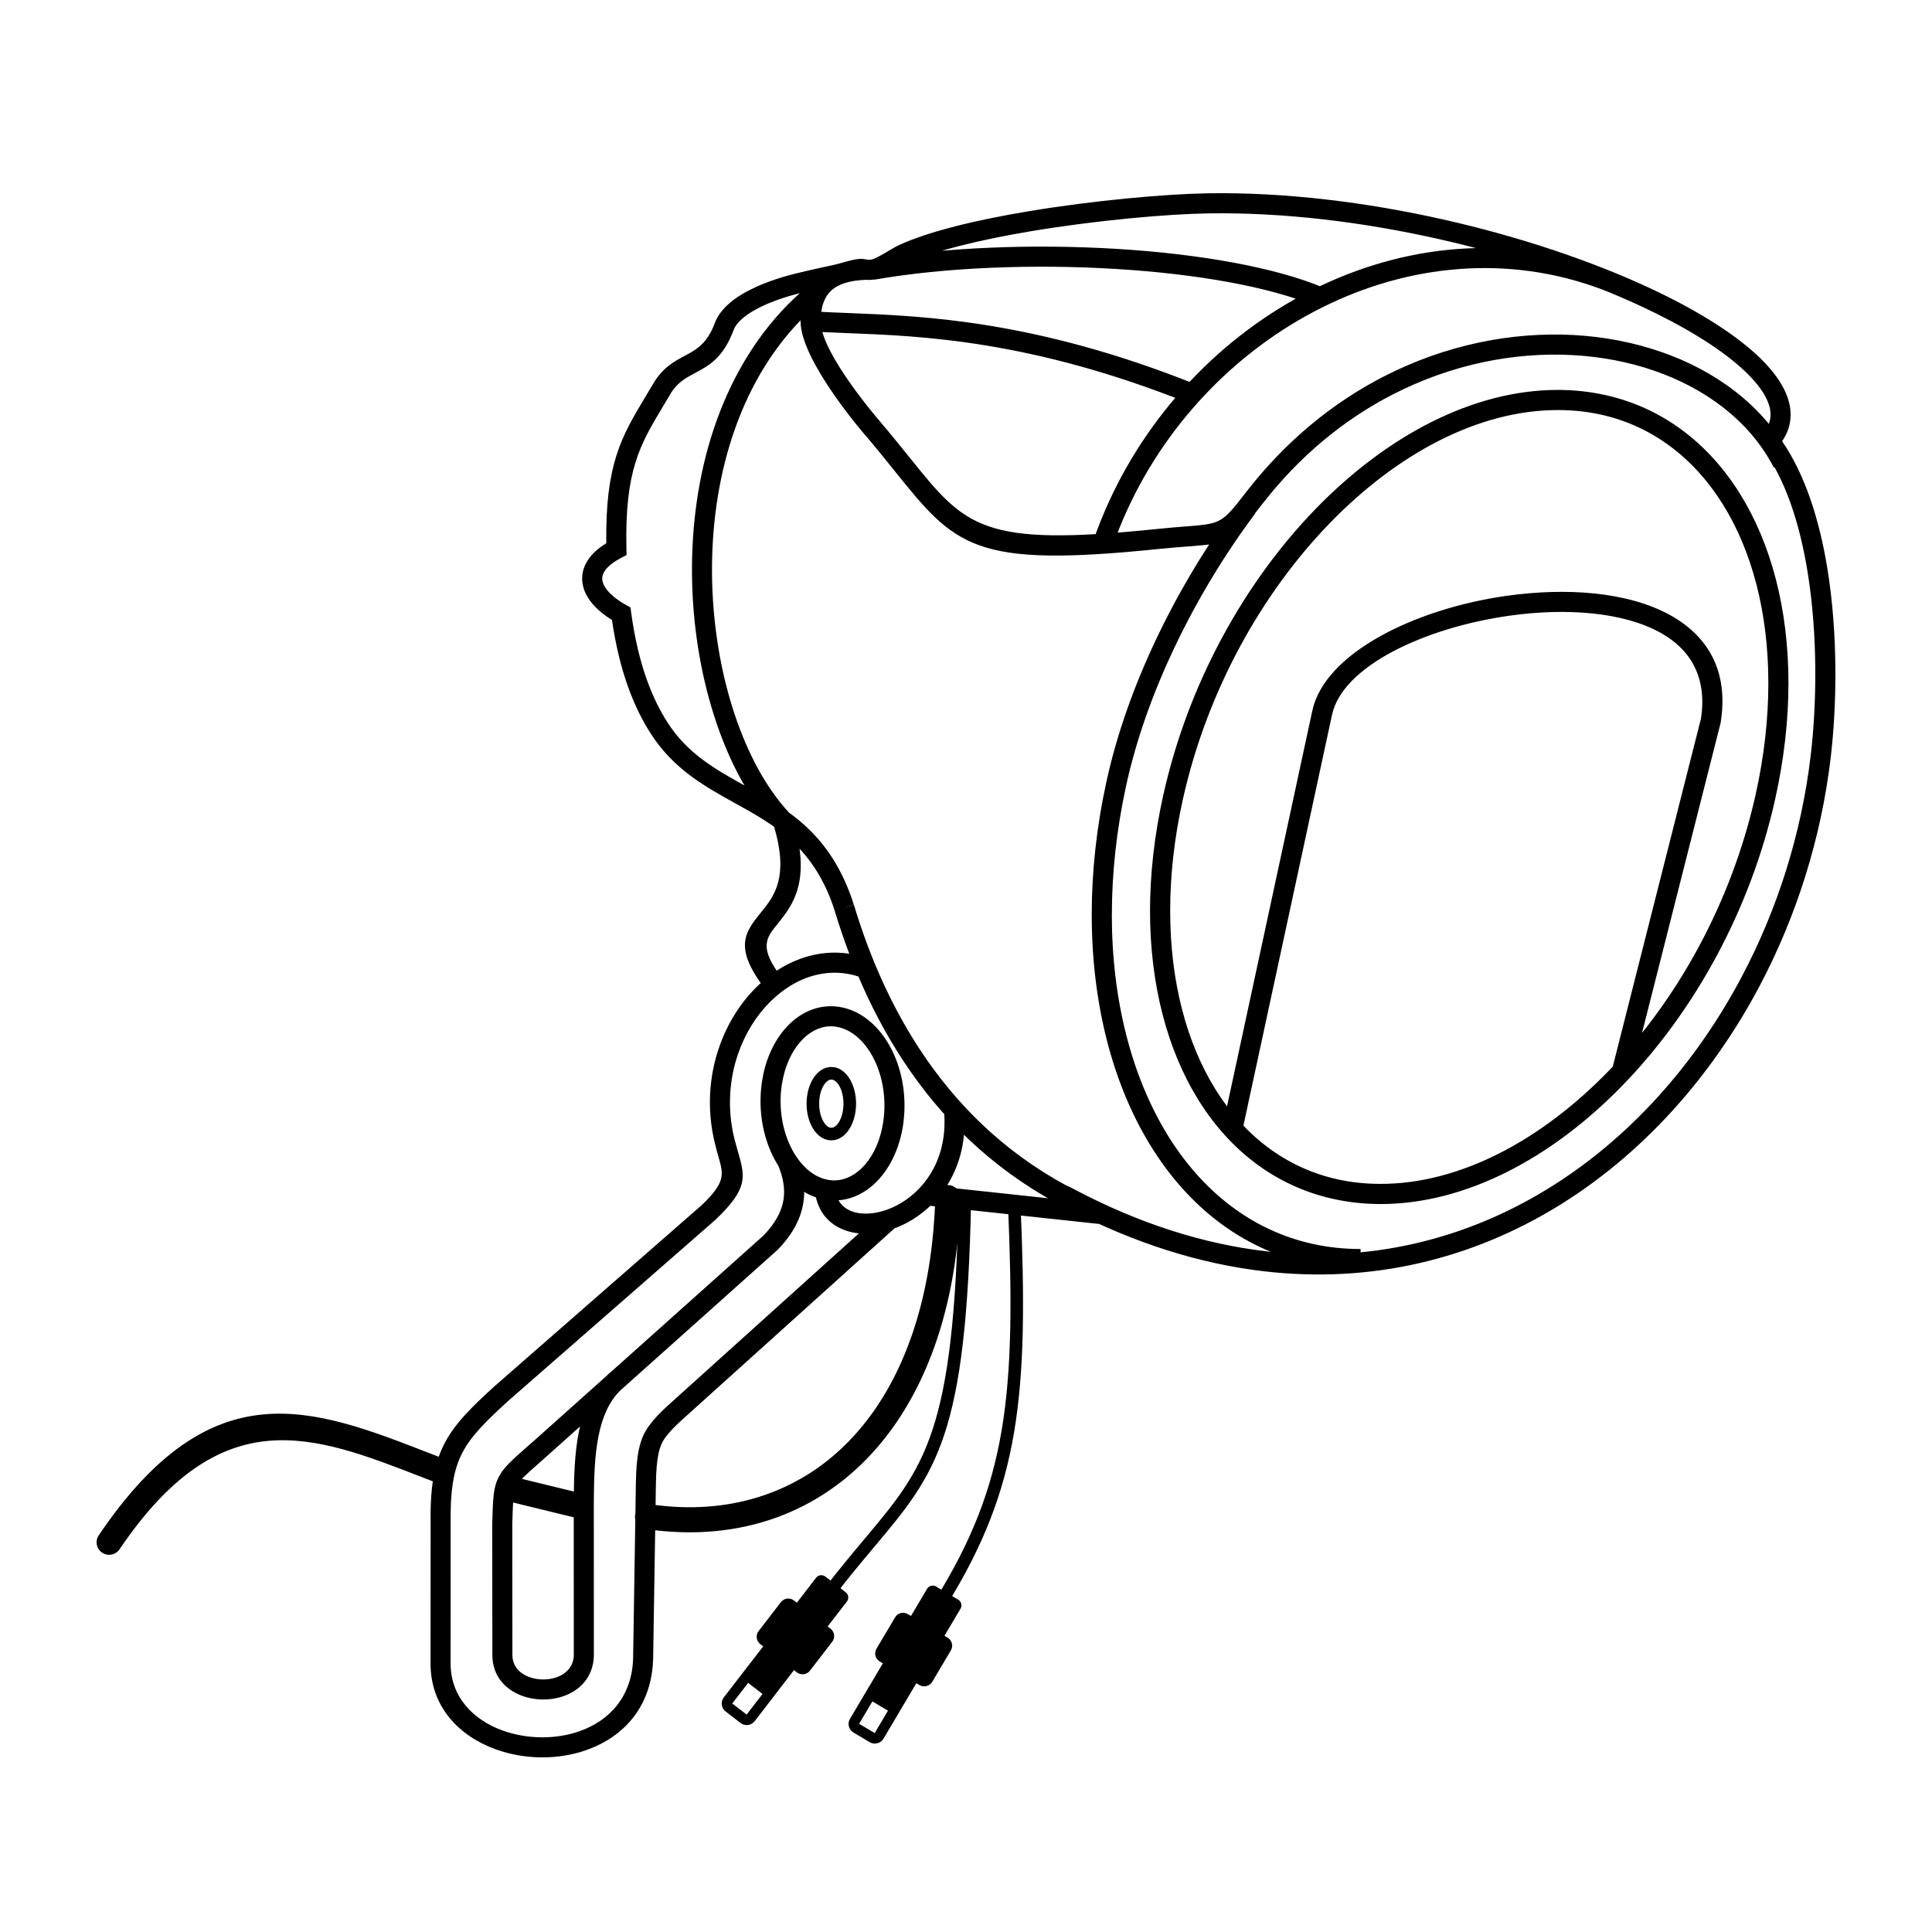 <?xml version="1.0" encoding="UTF-8"?>
<svg xmlns="http://www.w3.org/2000/svg" width="100" height="100" viewBox="0 0 100 100" fill="none">
  <path d="M43.203 47.134C42.148 43.844 40.097 42.709 38.069 41.585C36.448 40.688 34.842 39.798 33.653 37.924C33.245 37.282 32.839 36.488 32.484 35.486C32.156 34.554 31.872 33.437 31.674 32.089C31.045 31.701 30.594 31.257 30.351 30.79C30.208 30.518 30.135 30.239 30.133 29.955C30.131 29.667 30.203 29.383 30.356 29.111C30.555 28.753 30.893 28.417 31.381 28.12C31.329 24.002 32.173 22.595 33.417 20.518C33.551 20.295 33.69 20.064 33.801 19.874C34.301 19.025 34.879 18.717 35.46 18.407C36.025 18.106 36.594 17.803 36.996 16.727C37.231 16.099 37.781 15.597 38.455 15.2C39.302 14.703 40.354 14.364 41.168 14.162C41.692 14.031 42.185 13.924 42.695 13.812C43.214 13.697 42.58 13.839 43.153 13.712C43.306 13.679 43.466 13.633 43.625 13.588C43.764 13.548 43.902 13.509 44.103 13.463C44.541 13.365 44.687 13.398 44.853 13.435C44.892 13.444 44.932 13.454 45.047 13.444C45.246 13.428 45.637 13.195 45.977 12.994C46.175 12.878 46.355 12.769 46.518 12.693C48.08 11.97 50.564 11.382 53.191 10.943C56.638 10.365 60.354 10.04 62.517 10.005C70.516 9.876 79.392 12.115 85.384 14.908C87.68 15.977 89.567 17.137 90.837 18.283C92.205 19.52 92.88 20.775 92.633 21.945C92.569 22.256 92.439 22.553 92.242 22.837C93.449 24.596 94.182 26.95 94.586 29.435C95.14 32.842 95.075 36.51 94.758 39.204C94.265 43.385 92.986 47.431 91.064 51.059C88.559 55.781 84.963 59.794 80.586 62.462C76.194 65.138 71.024 66.462 65.388 65.797C62.144 65.415 58.748 64.374 55.263 62.554C55.078 62.569 54.962 62.474 54.877 62.406C54.712 62.271 54.832 62.17 55.019 62.126L54.624 61.947C54.904 61.324 55.03 61.243 55.285 61.409L55.303 61.4L55.558 61.535C58.991 63.355 62.327 64.389 65.506 64.763C70.898 65.4 75.846 64.134 80.045 61.574C84.26 59.006 87.726 55.135 90.143 50.573C92.007 47.06 93.246 43.138 93.724 39.086C94.032 36.464 94.097 32.901 93.56 29.601C93.156 27.109 92.412 24.775 91.175 23.136L90.915 22.789L91.21 22.47C91.43 22.232 91.562 21.986 91.616 21.733C91.778 20.96 91.228 20.035 90.141 19.053C88.956 17.982 87.156 16.882 84.945 15.852C79.067 13.114 70.367 10.917 62.534 11.045C60.418 11.078 56.767 11.399 53.363 11.968C50.815 12.394 48.423 12.957 46.954 13.638C46.843 13.69 46.68 13.786 46.507 13.889C46.071 14.148 45.569 14.445 45.132 14.482C44.869 14.504 44.742 14.475 44.624 14.449C44.58 14.439 44.541 14.43 44.332 14.476C44.197 14.508 44.055 14.548 43.91 14.589C43.762 14.631 43.612 14.674 43.376 14.726C43.086 14.79 42.961 14.818 42.914 14.829C43.001 14.81 42.95 14.822 42.914 14.829C42.385 14.945 41.871 15.058 41.416 15.171C40.673 15.355 39.721 15.66 38.981 16.095C38.495 16.381 38.109 16.716 37.969 17.088C37.428 18.534 36.688 18.929 35.948 19.322C35.497 19.562 35.047 19.802 34.696 20.4C34.543 20.66 34.425 20.858 34.308 21.05C33.125 23.027 32.333 24.347 32.424 28.41L32.431 28.729L32.145 28.879C31.691 29.117 31.403 29.366 31.264 29.616C31.2 29.728 31.17 29.841 31.17 29.951C31.172 30.066 31.205 30.186 31.27 30.31C31.449 30.651 31.837 30.996 32.405 31.314L32.634 31.441L32.667 31.7C32.856 33.081 33.136 34.208 33.465 35.139C33.79 36.056 34.159 36.78 34.532 37.367C35.58 39.021 37.072 39.846 38.573 40.677C40.781 41.901 43.012 43.136 44.192 46.817L43.203 47.134ZM42.914 14.829C42.892 14.835 42.878 14.838 42.914 14.829ZM45.156 14.482C44.225 14.465 43.535 14.624 43.095 14.98C42.686 15.313 42.477 15.855 42.477 16.629C42.477 18.307 45.623 21.903 45.632 21.912L45.636 21.919C46.184 22.566 46.664 23.162 47.099 23.703C49.99 27.295 50.808 28.314 59.848 27.384C60.509 27.315 60.994 27.278 61.399 27.245C63.193 27.105 63.241 27.101 64.481 25.495C66.562 22.802 69.013 20.832 71.6 19.499C74.832 17.834 78.271 17.17 81.448 17.341C84.644 17.515 87.582 18.536 89.79 20.241C91.027 21.196 92.037 22.368 92.737 23.725L91.812 24.201C91.184 22.981 90.274 21.927 89.155 21.063C87.114 19.486 84.38 18.541 81.395 18.379C78.391 18.216 75.137 18.848 72.076 20.424C69.617 21.689 67.285 23.564 65.303 26.13C63.78 28.104 63.721 28.107 61.48 28.285C61.048 28.318 60.527 28.358 59.953 28.417C50.354 29.405 49.455 28.29 46.289 24.354C45.864 23.825 45.395 23.241 44.847 22.595L44.845 22.597C44.836 22.586 41.436 18.7 41.436 16.629C41.436 15.525 41.776 14.714 42.44 14.174C43.079 13.657 43.993 13.422 45.172 13.444L45.156 14.482ZM80.632 20.182C81.487 20.182 82.312 20.275 83.106 20.452C86.037 21.105 88.413 22.92 90.054 25.547C91.673 28.139 92.57 31.522 92.57 35.355C92.57 37.254 92.349 39.27 91.882 41.364C90.595 47.134 87.684 52.36 84.018 56.143C80.32 59.96 75.844 62.321 71.465 62.321C70.61 62.321 69.783 62.229 68.991 62.052C66.06 61.398 63.684 59.584 62.043 56.957C60.424 54.363 59.525 50.981 59.525 47.147C59.525 45.249 59.748 43.232 60.214 41.14C61.502 35.37 64.413 30.143 68.079 26.359C71.777 22.543 76.253 20.182 80.632 20.182ZM82.881 21.465C82.174 21.307 81.422 21.224 80.632 21.224C76.545 21.224 72.331 23.465 68.823 27.085C65.283 30.738 62.471 35.787 61.227 41.364C60.78 43.37 60.568 45.312 60.568 47.147C60.568 50.784 61.41 53.977 62.925 56.407C64.421 58.799 66.571 60.449 69.215 61.038C69.924 61.197 70.675 61.278 71.465 61.278C75.552 61.278 79.765 59.039 83.274 55.419C86.813 51.766 89.624 46.717 90.868 41.14C91.317 39.133 91.529 37.191 91.529 35.355C91.529 31.718 90.687 28.524 89.17 26.097C87.677 23.705 85.524 22.054 82.881 21.465ZM70.424 65.69C69.499 65.69 68.609 65.594 67.754 65.408C64.282 64.653 61.458 62.428 59.508 59.224C57.581 56.06 56.508 51.938 56.508 47.337H56.507C56.507 45.139 56.752 42.825 57.269 40.457C57.812 37.965 58.715 35.467 59.833 33.106C61.066 30.502 62.563 28.061 64.125 25.975L64.956 26.599C63.437 28.626 61.978 31.006 60.773 33.551C59.687 35.84 58.812 38.262 58.286 40.677C57.788 42.969 57.55 45.207 57.55 47.337H57.548C57.548 51.744 58.567 55.678 60.394 58.683C62.198 61.646 64.793 63.698 67.974 64.391C68.755 64.561 69.573 64.649 70.424 64.649V65.69ZM63.285 58.312L67.926 36.784C68.569 33.81 73.222 31.509 77.989 30.839C79.534 30.622 81.097 30.57 82.539 30.719C84.005 30.873 85.352 31.233 86.442 31.836C88.376 32.907 89.493 34.705 89.061 37.4L89.055 37.433L84.453 55.589L83.444 55.338L88.04 37.204C88.376 35.039 87.483 33.599 85.938 32.745C84.978 32.213 83.767 31.892 82.434 31.753C81.077 31.613 79.598 31.661 78.131 31.868C73.745 32.486 69.488 34.478 68.945 36.999L64.302 58.528L63.285 58.312ZM42.678 15.445C42.386 15.68 42.108 15.924 41.84 16.178C38.351 19.494 36.893 24.461 36.854 29.289C36.815 34.129 38.198 38.807 40.389 41.537C40.55 41.74 40.716 41.93 40.886 42.109L40.133 42.825C39.942 42.624 39.758 42.412 39.579 42.189C37.247 39.283 35.776 34.352 35.817 29.281C35.857 24.199 37.41 18.955 41.124 15.425C41.412 15.152 41.713 14.888 42.027 14.635L42.678 15.445ZM45.074 13.45C48.796 12.798 53.459 12.617 57.819 12.883C62.032 13.142 65.975 13.821 68.539 14.903L68.136 15.859C65.685 14.825 61.864 14.172 57.758 13.921C53.475 13.659 48.901 13.838 45.253 14.476L45.074 13.45ZM56.593 27.976C56.715 27.622 56.843 27.284 56.972 26.961C59.017 21.859 62.862 17.679 67.498 15.226C72.148 12.763 77.594 12.034 82.822 13.843C83.117 13.945 83.399 14.05 83.669 14.157L83.281 15.123C83.004 15.01 82.739 14.912 82.484 14.823C77.547 13.116 72.392 13.81 67.983 16.145C63.56 18.488 59.889 22.477 57.935 27.349C57.804 27.677 57.683 28 57.574 28.314L56.593 27.976ZM44.196 46.828C45.063 49.704 46.365 52.694 48.34 55.367C50.308 58.033 52.948 60.389 56.496 62.013L56.066 62.958C52.338 61.252 49.569 58.781 47.505 55.986C45.449 53.2 44.096 50.101 43.199 47.125L44.196 46.828ZM43.601 52.146C44.637 52.369 45.51 53.136 46.084 54.197C46.632 55.21 46.911 56.505 46.789 57.839C46.765 58.118 46.725 58.38 46.671 58.627C46.442 59.696 45.959 60.593 45.325 61.21C44.655 61.862 43.819 62.205 42.927 62.124C42.806 62.113 42.691 62.096 42.582 62.074C41.547 61.85 40.673 61.084 40.099 60.023C39.551 59.01 39.272 57.715 39.392 56.381C39.418 56.102 39.459 55.84 39.51 55.593C39.741 54.524 40.225 53.627 40.858 53.01C41.528 52.358 42.364 52.015 43.256 52.094C43.378 52.105 43.492 52.124 43.601 52.146ZM45.169 54.69C44.736 53.891 44.107 53.318 43.385 53.165C43.304 53.147 43.23 53.136 43.162 53.128C42.59 53.076 42.038 53.313 41.584 53.754C41.093 54.232 40.714 54.945 40.529 55.809C40.481 56.028 40.446 56.25 40.426 56.473C40.325 57.599 40.557 58.685 41.015 59.53C41.447 60.329 42.075 60.9 42.796 61.055C42.878 61.073 42.953 61.084 43.02 61.09C43.594 61.142 44.146 60.907 44.6 60.466C45.091 59.988 45.469 59.275 45.654 58.411C45.702 58.192 45.735 57.97 45.755 57.745C45.857 56.621 45.626 55.535 45.169 54.69ZM43.206 61.509C43.282 62.203 43.703 62.611 44.266 62.753C44.598 62.836 44.984 62.838 45.386 62.759C45.805 62.676 46.239 62.508 46.654 62.257C47.976 61.461 49.078 59.837 48.861 57.49L49.894 57.396C50.156 60.211 48.805 62.175 47.192 63.148C46.902 63.324 46.603 63.468 46.3 63.578L35.233 73.552C35.069 73.7 34.918 73.85 34.781 73.995C34.646 74.139 34.528 74.28 34.434 74.407C34.277 74.619 34.166 74.869 34.089 75.216C34.004 75.603 33.961 76.107 33.95 76.792L33.808 85.778C33.767 88.343 32.263 89.912 30.345 90.585C29.607 90.846 28.804 90.969 28.004 90.962C27.205 90.953 26.407 90.814 25.673 90.55C23.76 89.862 22.276 88.341 22.285 86.081L22.289 78.969C22.256 77.038 22.45 75.812 22.987 74.752C23.524 73.7 24.371 72.866 25.663 71.69L25.673 71.684L36.311 62.386C37.565 61.19 37.452 60.797 37.188 59.873C37.131 59.674 37.068 59.453 36.991 59.133C36.572 57.383 36.71 55.668 37.233 54.175C37.648 52.988 38.307 51.938 39.125 51.121C39.95 50.296 40.943 49.708 42.01 49.451C42.935 49.229 43.911 49.257 44.882 49.597L44.541 50.579C43.766 50.307 42.986 50.283 42.252 50.461C41.375 50.669 40.553 51.164 39.856 51.86C39.149 52.565 38.576 53.479 38.213 54.516C37.753 55.834 37.631 57.348 38 58.893C38.054 59.111 38.126 59.362 38.191 59.589C38.575 60.933 38.739 61.505 37.028 63.139L26.363 72.46C25.16 73.554 24.375 74.322 23.915 75.225C23.459 76.122 23.297 77.206 23.326 78.954L23.323 86.081C23.317 87.835 24.499 89.026 26.022 89.574C26.647 89.797 27.329 89.917 28.012 89.923C28.695 89.93 29.376 89.827 30.003 89.605C31.536 89.066 32.739 87.811 32.771 85.762L32.913 76.775C32.924 76.02 32.974 75.45 33.075 74.99C33.186 74.49 33.356 74.117 33.599 73.789C33.719 73.626 33.864 73.456 34.02 73.287C34.181 73.115 34.355 72.943 34.537 72.779L44.456 63.84C44.304 63.824 44.157 63.798 44.013 63.763C43.033 63.516 42.303 62.812 42.172 61.62L43.206 61.509ZM41.225 59.896C41.558 60.686 41.709 61.472 41.576 62.277C41.445 63.078 41.037 63.876 40.258 64.682L40.232 64.706L32.344 71.758L32.34 71.762L32.093 71.983C31.504 72.57 31.176 73.377 30.991 74.272C30.766 75.352 30.746 76.567 30.736 77.704C30.736 80.377 30.738 83.05 30.738 85.723C30.698 86.816 30.011 87.504 29.14 87.802C28.804 87.918 28.436 87.972 28.069 87.966C27.703 87.96 27.34 87.894 27.006 87.769C26.149 87.445 25.488 86.744 25.485 85.675C25.485 83.41 25.477 81.143 25.477 78.878L25.483 78.701C25.518 77.531 25.534 76.979 25.82 76.436C26.072 75.954 26.472 75.602 27.229 74.933L27.766 74.461L31.346 71.26C31.454 71.149 31.573 71.044 31.698 70.944L39.518 63.951C40.134 63.313 40.454 62.705 40.552 62.111C40.648 61.516 40.529 60.915 40.269 60.298L41.225 59.896ZM30.024 73.833L28.458 75.234C28.074 75.578 27.991 75.65 27.918 75.716C27.249 76.303 26.898 76.613 26.74 76.916C26.566 77.248 26.552 77.722 26.52 78.729L26.515 78.906L26.522 85.671C26.526 86.236 26.893 86.615 27.373 86.796C27.596 86.881 27.84 86.925 28.085 86.929C28.329 86.932 28.575 86.895 28.802 86.818C29.291 86.65 29.679 86.273 29.699 85.688C29.699 83.022 29.697 80.359 29.697 77.695C29.708 76.506 29.73 75.23 29.972 74.06C29.989 73.984 30.005 73.909 30.024 73.833ZM48.015 61.352L57.09 62.327L56.979 63.361L47.906 62.386L48.015 61.352ZM39.677 51.284C37.917 49.045 38.556 48.257 39.409 47.201C40.061 46.396 40.884 45.38 40.013 42.623L41.006 42.31C42.045 45.6 41.026 46.859 40.219 47.856C39.664 48.543 39.25 49.056 40.496 50.642L39.677 51.284ZM48.412 61.969C48.421 61.611 48.72 61.328 49.078 61.339C49.436 61.348 49.719 61.648 49.71 62.006C49.675 63.211 49.575 64.35 49.416 65.423C48.746 69.936 47.016 73.445 44.561 75.81C42.08 78.199 38.872 79.41 35.27 79.306C34.657 79.288 34.041 79.234 33.424 79.142C33.07 79.09 32.822 78.76 32.874 78.406C32.928 78.049 33.258 77.804 33.612 77.855C34.196 77.942 34.761 77.994 35.307 78.009C38.55 78.103 41.436 77.016 43.66 74.872C45.912 72.705 47.502 69.451 48.13 65.234C48.283 64.193 48.379 63.104 48.412 61.969ZM30.148 77.311C30.496 77.394 30.71 77.745 30.626 78.094C30.543 78.442 30.192 78.657 29.843 78.572L26.173 77.676C25.826 77.591 25.612 77.241 25.695 76.894C25.78 76.545 26.131 76.331 26.48 76.416L30.148 77.311ZM23.12 75.561C23.454 75.688 23.62 76.063 23.493 76.397C23.365 76.733 22.991 76.899 22.656 76.772C22.128 76.569 21.959 76.502 21.794 76.439C16.184 74.258 11.449 72.417 6.186 80.192C5.985 80.488 5.583 80.565 5.285 80.366C4.988 80.165 4.911 79.76 5.112 79.465C10.956 70.831 16.131 72.844 22.261 75.229C22.666 75.385 23.068 75.542 23.12 75.561ZM50.265 62.087C50.025 74.383 48.486 76.216 45.24 80.08C44.602 80.842 43.893 81.684 43.121 82.699L42.604 82.304C43.391 81.272 44.1 80.427 44.742 79.663C47.889 75.917 49.381 74.139 49.617 62.078L50.265 62.087ZM52.822 62.343C53.034 67.278 53.027 70.927 52.492 74.115C51.951 77.324 50.88 80.054 48.964 83.137L48.412 82.793C50.282 79.786 51.325 77.126 51.849 74.008C52.377 70.872 52.383 67.259 52.174 62.369L52.822 62.343ZM41.993 16.108C42.604 16.152 43.239 16.178 43.937 16.204C47.816 16.357 53.616 16.583 61.904 19.898L61.517 20.862C53.394 17.615 47.705 17.391 43.902 17.244C43.16 17.214 42.488 17.188 41.919 17.148L41.993 16.108ZM43.029 55.227C43.415 55.227 43.751 55.463 43.981 55.846C44.184 56.18 44.31 56.634 44.31 57.127C44.31 57.62 44.184 58.072 43.981 58.406C43.751 58.788 43.415 59.024 43.029 59.024C42.645 59.024 42.309 58.788 42.076 58.406C41.873 58.072 41.748 57.62 41.748 57.127C41.748 56.634 41.873 56.18 42.076 55.846C42.309 55.463 42.645 55.227 43.029 55.227ZM43.428 56.181C43.313 55.995 43.171 55.879 43.029 55.879C42.887 55.879 42.745 55.995 42.632 56.181C42.488 56.418 42.4 56.75 42.4 57.127C42.4 57.501 42.488 57.836 42.632 58.07C42.745 58.258 42.887 58.373 43.029 58.373C43.171 58.373 43.313 58.258 43.428 58.07C43.57 57.836 43.658 57.501 43.658 57.127C43.658 56.75 43.57 56.418 43.428 56.181Z" fill="black"></path>
  <path fill-rule="evenodd" clip-rule="evenodd" d="M42.717 81.602L43.775 82.418C43.922 82.53 43.95 82.746 43.835 82.894L42.839 84.186L42.99 84.302C43.199 84.463 43.239 84.768 43.077 84.976L41.923 86.473C41.761 86.684 41.458 86.723 41.247 86.562L41.098 86.446L40.28 87.503C40.275 87.514 40.267 87.524 40.26 87.533L39.06 89.089C38.973 89.204 38.847 89.27 38.716 89.287C38.584 89.303 38.445 89.27 38.333 89.183L37.557 88.585C37.444 88.5 37.378 88.375 37.36 88.242C37.343 88.111 37.376 87.972 37.463 87.86L38.663 86.302C38.67 86.293 38.678 86.283 38.687 86.274L39.503 85.216L39.352 85.1C39.143 84.938 39.102 84.635 39.265 84.424L40.418 82.927C40.581 82.719 40.884 82.678 41.094 82.84L41.244 82.957L42.24 81.665C42.355 81.515 42.569 81.487 42.717 81.602ZM39.468 87.679L38.724 87.105L37.901 88.172L38.646 88.746L39.468 87.679Z" fill="black"></path>
  <path fill-rule="evenodd" clip-rule="evenodd" d="M48.451 82.118L49.597 82.799C49.758 82.893 49.811 83.104 49.717 83.264L48.885 84.667L49.047 84.765C49.276 84.9 49.352 85.197 49.217 85.424L48.253 87.05C48.117 87.278 47.821 87.353 47.593 87.219L47.43 87.123L46.749 88.273C46.743 88.282 46.738 88.293 46.73 88.304L45.728 89.995C45.656 90.117 45.54 90.2 45.41 90.231C45.281 90.264 45.141 90.248 45.017 90.176L44.175 89.675C44.054 89.603 43.972 89.487 43.939 89.358H43.937C43.906 89.231 43.921 89.088 43.995 88.967L44.997 87.276C45.003 87.265 45.01 87.254 45.016 87.244L45.697 86.094L45.534 85.998C45.307 85.864 45.231 85.566 45.366 85.339L46.33 83.713C46.465 83.486 46.762 83.408 46.989 83.545L47.153 83.641L47.984 82.238C48.08 82.076 48.29 82.022 48.451 82.118ZM45.962 88.544L45.154 88.064L44.467 89.223L45.276 89.703L45.962 88.544Z" fill="black"></path>
</svg>

